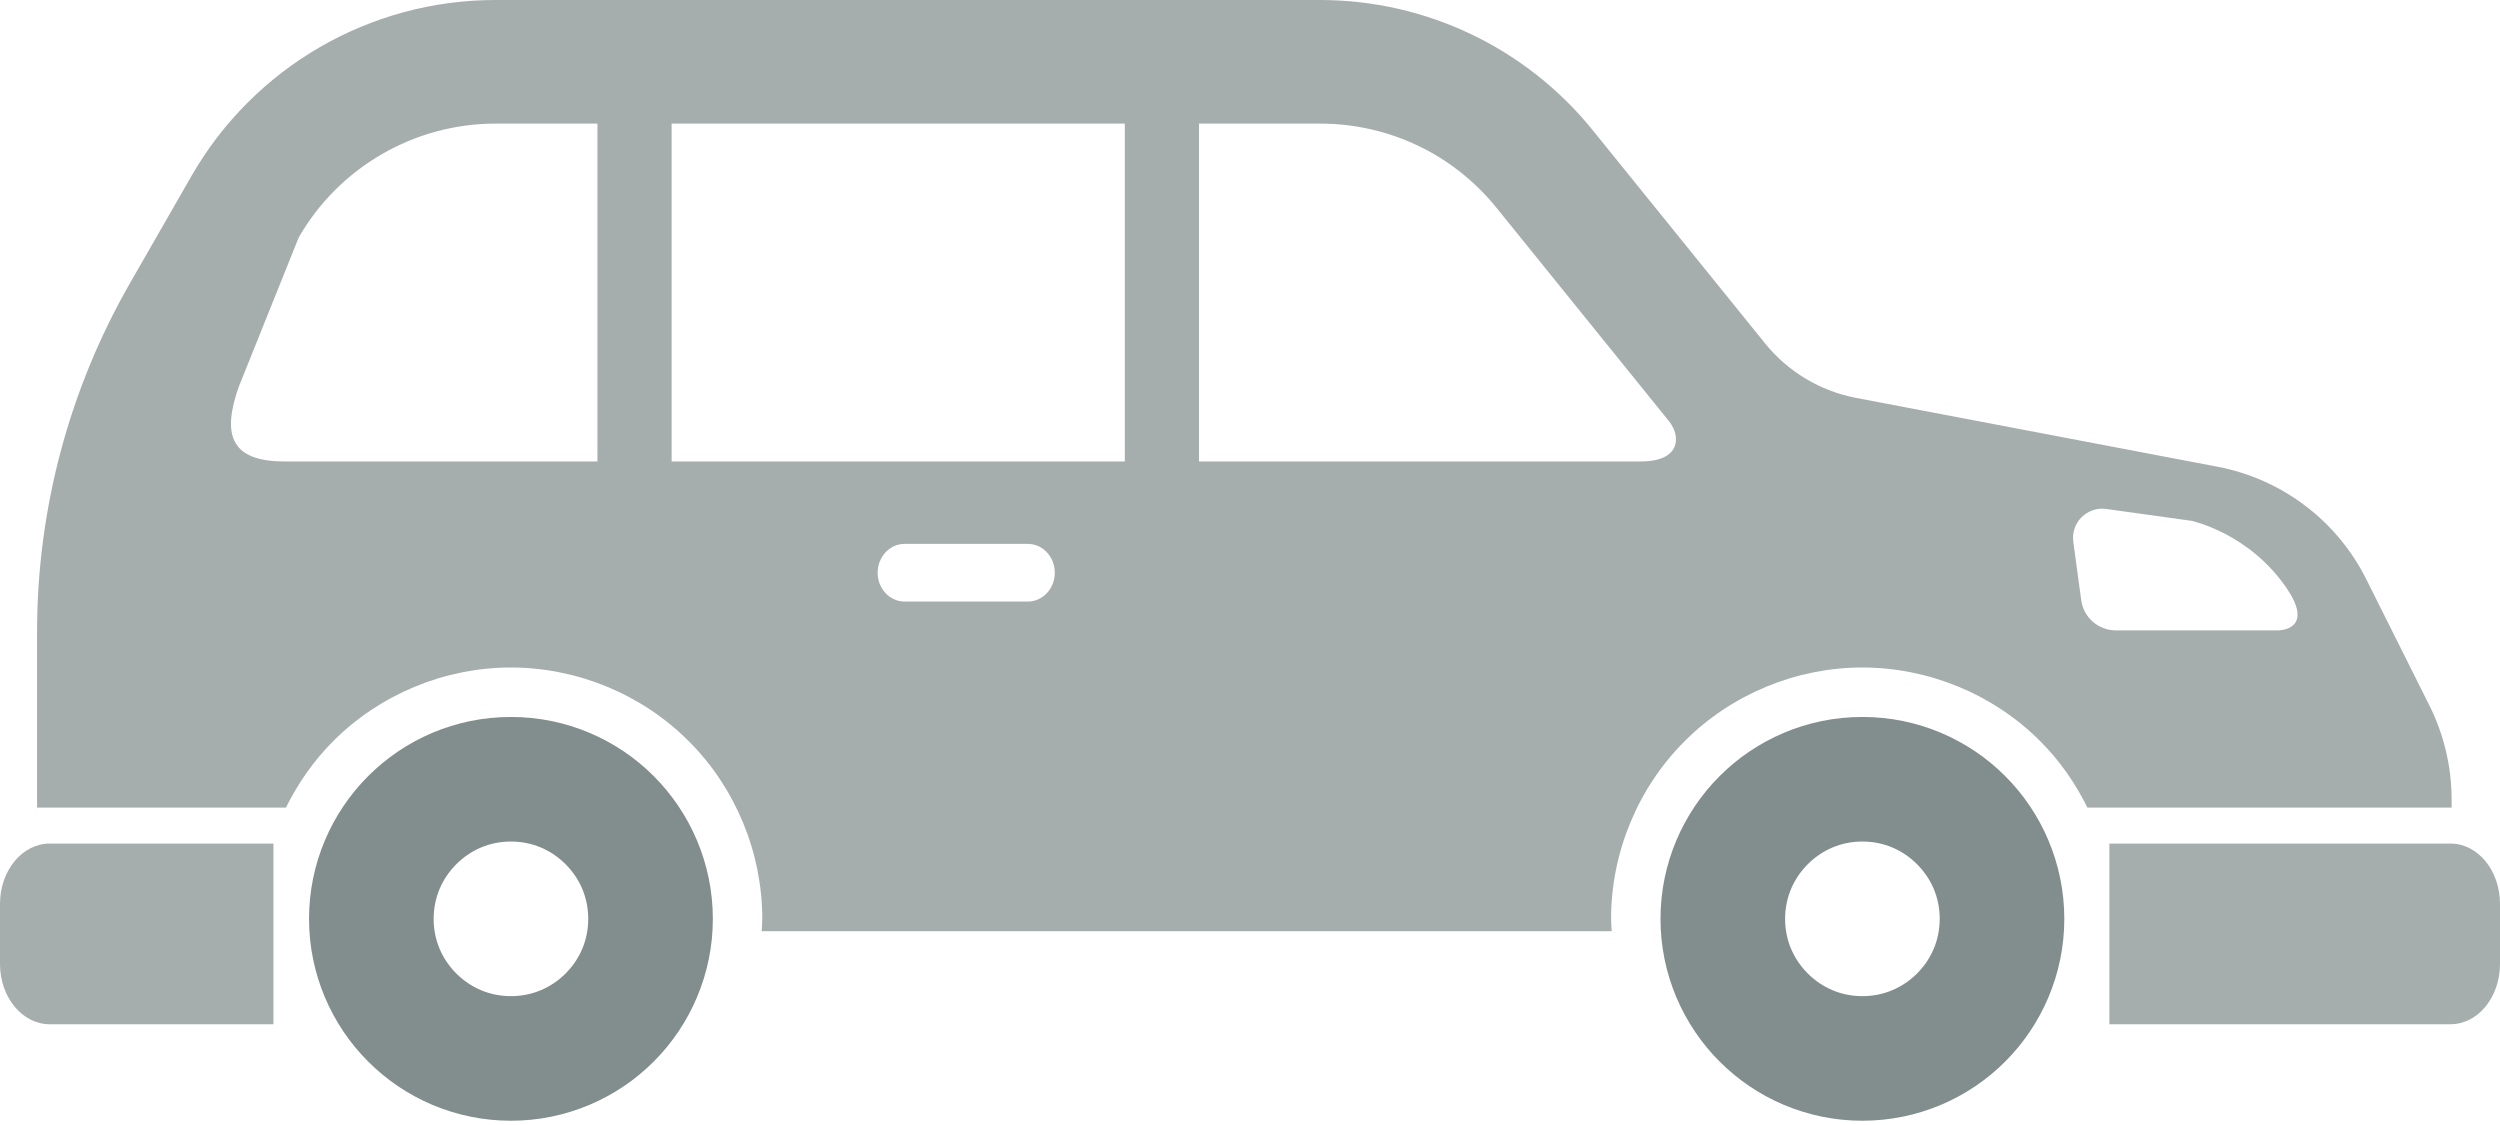 <svg width="160" height="72" viewBox="0 0 160 72" fill="none" xmlns="http://www.w3.org/2000/svg">
<path d="M32.7 45.886C29.145 45.881 25.886 47.339 23.564 49.669C21.234 51.994 19.776 55.252 19.778 58.807C19.776 62.358 21.234 65.618 23.564 67.941C25.886 70.273 29.145 71.729 32.7 71.727C36.253 71.729 39.514 70.273 41.836 67.941C44.166 65.618 45.622 62.358 45.622 58.807C45.622 55.252 44.166 51.994 41.836 49.669C39.514 47.339 36.253 45.881 32.7 45.886ZM36.196 62.306C35.282 63.211 34.085 63.75 32.7 63.754C31.311 63.75 30.118 63.211 29.204 62.306C28.295 61.389 27.753 60.192 27.753 58.807C27.756 57.42 28.294 56.224 29.204 55.309C30.118 54.4 31.311 53.86 32.7 53.858C34.085 53.86 35.282 54.399 36.196 55.309C37.105 56.223 37.645 57.42 37.647 58.807C37.645 60.192 37.106 61.387 36.196 62.306Z" fill="#828D8E"/>
<path d="M119.194 45.886C115.639 45.881 112.381 47.339 110.058 49.669C107.728 51.994 106.27 55.252 106.272 58.807C106.27 62.358 107.728 65.618 110.058 67.941C112.381 70.273 115.639 71.729 119.194 71.727C122.747 71.729 126.008 70.273 128.331 67.941C130.66 65.618 132.116 62.358 132.116 58.807C132.116 55.252 130.661 51.994 128.331 49.669C126.008 47.339 122.747 45.881 119.194 45.886ZM122.69 62.306C121.776 63.211 120.579 63.75 119.194 63.754C117.805 63.75 116.612 63.211 115.698 62.306C114.788 61.389 114.247 60.192 114.247 58.807C114.25 57.42 114.788 56.224 115.698 55.309C116.612 54.4 117.805 53.86 119.194 53.858C120.578 53.86 121.776 54.399 122.69 55.309C123.6 56.223 124.139 57.42 124.141 58.807C124.139 60.192 123.6 61.387 122.69 62.306Z" fill="#828D8E"/>
<path d="M156.835 53.989H135V65.551H156.835C158.581 65.551 160 63.825 160 61.696V57.844C160 55.715 158.581 53.989 156.835 53.989Z" fill="#A6ADAD"/>
<path d="M0 57.844V61.696C0 63.825 1.425 65.551 3.18 65.551H17.5V53.989H3.18C1.425 53.989 0 55.715 0 57.844Z" fill="#A6ADAD"/>
<path d="M156.903 51.17C156.903 49.08 156.416 47.021 155.483 45.152L151.441 37.07C149.565 33.317 146.045 30.657 141.925 29.871L118.788 25.466C116.496 25.027 114.431 23.792 112.963 21.975L101.926 8.324C97.668 3.059 91.258 0 84.487 0H31.705C23.675 0 16.256 4.296 12.257 11.259L8.327 18.108C4.425 24.903 2.373 32.6 2.373 40.438V51.685H18.302C19.076 50.12 20.085 48.671 21.329 47.429C24.312 44.439 28.454 42.72 32.689 42.72C36.949 42.72 41.091 44.439 44.079 47.434C47.071 50.417 48.788 54.568 48.785 58.81C48.785 59.071 48.76 59.332 48.748 59.596H103.15C103.135 59.332 103.109 59.069 103.109 58.805C103.107 54.568 104.824 50.419 107.824 47.429C110.806 44.439 114.948 42.72 119.183 42.72C123.443 42.72 127.585 44.439 130.573 47.434C131.815 48.674 132.822 50.12 133.594 51.685H156.903V51.17ZM38.236 29.532H18.194C14.636 29.532 14.24 27.689 15.294 24.72L19.118 15.199C21.699 10.703 26.523 7.911 31.705 7.911H38.236V29.532H38.236ZM65.783 38.5H57.893C56.941 38.5 56.169 37.673 56.169 36.657C56.169 35.635 56.941 34.809 57.893 34.809H65.783C66.735 34.809 67.507 35.635 67.507 36.657C67.507 37.673 66.735 38.5 65.783 38.5ZM71.988 29.532H42.984V7.911H71.988V29.532ZM105.026 29.532H76.736V7.911H84.488C88.893 7.911 93.007 9.875 95.775 13.297L106.809 26.948C107.586 27.907 107.586 29.532 105.026 29.532ZM145.81 40.345H135.415C134.294 40.345 133.346 39.516 133.197 38.409L132.691 34.669C132.615 34.092 132.81 33.51 133.223 33.099C133.636 32.688 134.218 32.493 134.795 32.574L140.253 33.332C140.253 33.332 143.993 34.12 146.392 37.716C148.145 40.345 145.81 40.345 145.81 40.345Z" fill="#A6ADAD"/>
</svg>
